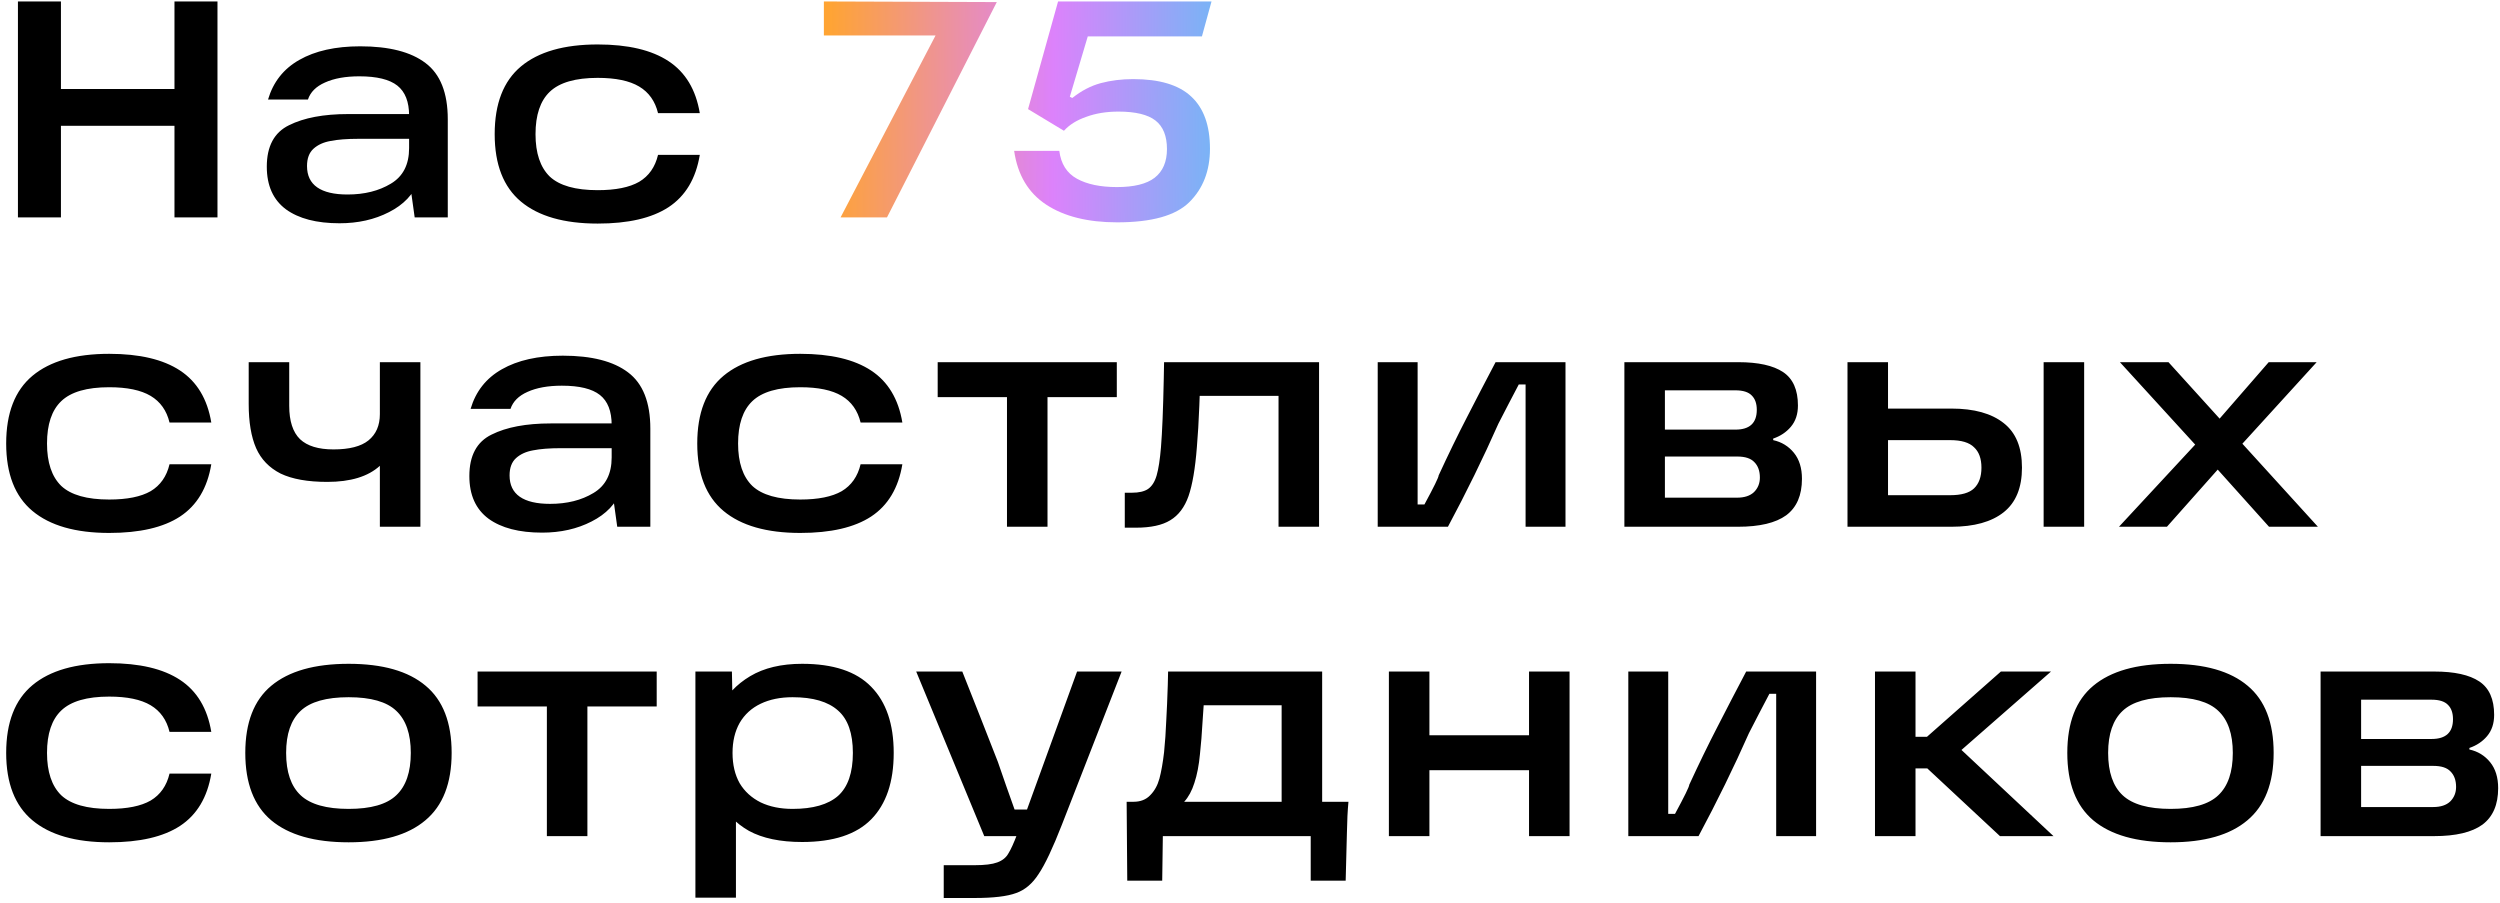 <?xml version="1.0" encoding="UTF-8"?> <svg xmlns="http://www.w3.org/2000/svg" width="299" height="108" viewBox="0 0 299 108" fill="none"> <path d="M20.867 0.174H26.01V26H20.867V0.174ZM2.145 0.174H7.288V26H2.145V0.174ZM6.104 10.645H21.681V15.048H6.104V10.645ZM43.083 5.539C46.536 5.539 49.139 6.205 50.89 7.537C52.666 8.869 53.554 11.114 53.554 14.271V26H49.595L48.966 21.486L50.039 21.671C49.447 23.25 48.275 24.483 46.524 25.371C44.797 26.259 42.824 26.703 40.604 26.703C37.866 26.703 35.732 26.148 34.203 25.038C32.674 23.903 31.909 22.201 31.909 19.932C31.909 17.49 32.797 15.837 34.573 14.974C36.349 14.086 38.705 13.642 41.64 13.642H49.854V16.602H42.861C41.504 16.602 40.394 16.688 39.531 16.861C38.692 17.009 38.014 17.317 37.496 17.786C36.978 18.255 36.719 18.945 36.719 19.858C36.719 20.993 37.126 21.844 37.94 22.411C38.754 22.978 39.963 23.262 41.566 23.262C43.589 23.262 45.315 22.83 46.746 21.967C48.201 21.104 48.929 19.685 48.929 17.712V13.827C48.929 12.174 48.46 10.978 47.523 10.238C46.586 9.498 45.069 9.128 42.972 9.128C41.319 9.128 39.95 9.375 38.865 9.868C37.804 10.337 37.126 11.015 36.83 11.903H32.057C32.674 9.806 33.919 8.228 35.794 7.167C37.693 6.082 40.123 5.539 43.083 5.539ZM71.485 26.74C67.465 26.74 64.406 25.864 62.309 24.113C60.213 22.362 59.164 19.673 59.164 16.047C59.164 12.396 60.213 9.695 62.309 7.944C64.406 6.193 67.465 5.317 71.485 5.317C75.111 5.317 77.936 5.983 79.958 7.315C81.981 8.647 83.227 10.719 83.695 13.531H78.7C78.355 12.1 77.603 11.04 76.443 10.349C75.284 9.658 73.631 9.313 71.485 9.313C68.821 9.313 66.91 9.868 65.75 10.978C64.616 12.063 64.048 13.753 64.048 16.047C64.048 18.316 64.616 20.006 65.75 21.116C66.91 22.201 68.821 22.744 71.485 22.744C73.631 22.744 75.284 22.411 76.443 21.745C77.603 21.054 78.355 19.981 78.7 18.526H83.695C83.227 21.363 81.981 23.447 79.958 24.779C77.96 26.086 75.136 26.74 71.485 26.74ZM13.06 63.74C9.039 63.74 5.981 62.864 3.884 61.113C1.787 59.362 0.739 56.673 0.739 53.047C0.739 49.396 1.787 46.695 3.884 44.944C5.981 43.193 9.039 42.317 13.06 42.317C16.686 42.317 19.51 42.983 21.533 44.315C23.556 45.647 24.801 47.719 25.27 50.531H20.275C19.93 49.1 19.177 48.04 18.018 47.349C16.859 46.658 15.206 46.313 13.06 46.313C10.396 46.313 8.484 46.868 7.325 47.978C6.19 49.063 5.623 50.753 5.623 53.047C5.623 55.316 6.19 57.006 7.325 58.116C8.484 59.201 10.396 59.744 13.06 59.744C15.206 59.744 16.859 59.411 18.018 58.745C19.177 58.054 19.93 56.981 20.275 55.526H25.27C24.801 58.363 23.556 60.447 21.533 61.779C19.535 63.086 16.711 63.74 13.06 63.74ZM29.744 43.316H34.591V48.533C34.591 50.358 35.023 51.69 35.886 52.529C36.75 53.343 38.082 53.75 39.882 53.75C41.782 53.75 43.175 53.392 44.063 52.677C44.976 51.937 45.432 50.889 45.432 49.532V43.316H50.279V63H45.432V55.711C44.026 56.994 41.93 57.635 39.142 57.635C36.799 57.635 34.937 57.302 33.555 56.636C32.199 55.945 31.224 54.934 30.632 53.602C30.04 52.245 29.744 50.482 29.744 48.311V43.316ZM67.309 42.539C70.763 42.539 73.365 43.205 75.116 44.537C76.892 45.869 77.78 48.114 77.78 51.271V63H73.821L73.192 58.486L74.265 58.671C73.673 60.25 72.502 61.483 70.75 62.371C69.024 63.259 67.05 63.703 64.83 63.703C62.092 63.703 59.959 63.148 58.429 62.038C56.9 60.903 56.135 59.201 56.135 56.932C56.135 54.49 57.023 52.837 58.799 51.974C60.575 51.086 62.931 50.642 65.866 50.642H74.08V53.602H67.087C65.731 53.602 64.621 53.688 63.757 53.861C62.919 54.009 62.24 54.317 61.722 54.786C61.204 55.255 60.945 55.945 60.945 56.858C60.945 57.993 61.352 58.844 62.166 59.411C62.98 59.978 64.189 60.262 65.792 60.262C67.815 60.262 69.542 59.83 70.972 58.967C72.428 58.104 73.155 56.685 73.155 54.712V50.827C73.155 49.174 72.687 47.978 71.749 47.238C70.812 46.498 69.295 46.128 67.198 46.128C65.546 46.128 64.177 46.375 63.091 46.868C62.031 47.337 61.352 48.015 61.056 48.903H56.283C56.9 46.806 58.146 45.228 60.02 44.167C61.92 43.082 64.349 42.539 67.309 42.539ZM95.712 63.74C91.691 63.74 88.632 62.864 86.536 61.113C84.439 59.362 83.391 56.673 83.391 53.047C83.391 49.396 84.439 46.695 86.536 44.944C88.632 43.193 91.691 42.317 95.712 42.317C99.338 42.317 102.162 42.983 104.185 44.315C106.207 45.647 107.453 47.719 107.922 50.531H102.927C102.581 49.1 101.829 48.04 100.67 47.349C99.51 46.658 97.858 46.313 95.712 46.313C93.048 46.313 91.136 46.868 89.977 47.978C88.842 49.063 88.275 50.753 88.275 53.047C88.275 55.316 88.842 57.006 89.977 58.116C91.136 59.201 93.048 59.744 95.712 59.744C97.858 59.744 99.51 59.411 100.67 58.745C101.829 58.054 102.581 56.981 102.927 55.526H107.922C107.453 58.363 106.207 60.447 104.185 61.779C102.187 63.086 99.362 63.74 95.712 63.74ZM112.147 43.316H133.57V47.497H125.282V63H120.435V47.497H112.147V43.316ZM134.524 58.93H135.375C136.213 58.93 136.855 58.782 137.299 58.486C137.767 58.165 138.113 57.623 138.335 56.858C138.557 56.093 138.729 54.971 138.853 53.491C139.001 51.666 139.112 48.94 139.186 45.314L139.223 43.316H157.76V63H152.913V45.351L155.207 47.349H141.48L143.552 45.351C143.527 45.943 143.49 46.991 143.441 48.496C143.367 50.395 143.268 52.06 143.145 53.491C142.947 56.032 142.614 57.98 142.146 59.337C141.677 60.669 140.949 61.631 139.963 62.223C139.001 62.815 137.632 63.111 135.856 63.111H134.524V58.93ZM164.774 43.316H169.547V60.336H170.361C171.496 58.239 172.063 57.08 172.063 56.858C173.223 54.342 174.345 52.036 175.43 49.939C176.516 47.818 177.663 45.61 178.871 43.316H187.233V63H182.46V45.98H181.646C181.252 46.745 180.845 47.522 180.425 48.311C180.031 49.1 179.624 49.89 179.204 50.679C177.404 54.749 175.393 58.856 173.173 63H164.774V43.316ZM212.073 52.64C213.084 52.862 213.911 53.368 214.552 54.157C215.193 54.946 215.514 55.982 215.514 57.265C215.514 59.238 214.885 60.694 213.627 61.631C212.369 62.544 210.445 63 207.855 63H194.276V43.316H207.892C210.285 43.316 212.073 43.711 213.257 44.5C214.441 45.289 215.033 46.621 215.033 48.496C215.033 49.532 214.749 50.383 214.182 51.049C213.639 51.69 212.936 52.159 212.073 52.455V52.64ZM207.744 59.522C208.632 59.522 209.31 59.3 209.779 58.856C210.248 58.387 210.482 57.808 210.482 57.117C210.482 56.328 210.26 55.711 209.816 55.267C209.397 54.823 208.718 54.601 207.781 54.601H197.717V51.382H207.559C209.261 51.382 210.112 50.593 210.112 49.014C210.112 48.274 209.915 47.707 209.52 47.312C209.125 46.893 208.472 46.683 207.559 46.683H197.051L199.123 44.981V61.224L197.051 59.522H207.744ZM244.418 43.316H249.265V63H244.418V43.316ZM223.92 59.226H233.244C234.576 59.226 235.525 58.955 236.093 58.412C236.685 57.845 236.981 57.018 236.981 55.933C236.981 54.848 236.685 54.034 236.093 53.491C235.525 52.924 234.576 52.64 233.244 52.64H224.475V48.866H233.392C236.105 48.866 238.189 49.446 239.645 50.605C241.1 51.74 241.828 53.516 241.828 55.933C241.828 58.326 241.1 60.102 239.645 61.261C238.189 62.42 236.105 63 233.392 63H220.96V43.316H225.807V61.15L223.92 59.226ZM263.272 53.972L253.541 43.316H259.35L267.564 52.381L277.221 63H271.375L263.272 53.972ZM263.383 52.27L265.936 55.378L259.165 63H253.43L263.383 52.27ZM264.678 50.975L271.338 43.316H277.073L267.601 53.713L264.678 50.975ZM13.06 100.74C9.039 100.74 5.981 99.864 3.884 98.113C1.787 96.362 0.739 93.673 0.739 90.047C0.739 86.396 1.787 83.695 3.884 81.944C5.981 80.193 9.039 79.317 13.06 79.317C16.686 79.317 19.51 79.983 21.533 81.315C23.556 82.647 24.801 84.719 25.27 87.531H20.275C19.93 86.1 19.177 85.04 18.018 84.349C16.859 83.658 15.206 83.313 13.06 83.313C10.396 83.313 8.484 83.868 7.325 84.978C6.19 86.063 5.623 87.753 5.623 90.047C5.623 92.316 6.19 94.006 7.325 95.116C8.484 96.201 10.396 96.744 13.06 96.744C15.206 96.744 16.859 96.411 18.018 95.745C19.177 95.054 19.93 93.981 20.275 92.526H25.27C24.801 95.363 23.556 97.447 21.533 98.779C19.535 100.086 16.711 100.74 13.06 100.74ZM41.695 100.74C37.625 100.74 34.542 99.864 32.445 98.113C30.373 96.362 29.337 93.673 29.337 90.047C29.337 86.421 30.373 83.745 32.445 82.018C34.542 80.267 37.625 79.391 41.695 79.391C45.765 79.391 48.836 80.267 50.908 82.018C52.98 83.745 54.016 86.421 54.016 90.047C54.016 93.673 52.968 96.362 50.871 98.113C48.799 99.864 45.741 100.74 41.695 100.74ZM41.695 96.744C44.359 96.744 46.259 96.201 47.393 95.116C48.553 94.031 49.132 92.341 49.132 90.047C49.132 87.778 48.553 86.1 47.393 85.015C46.259 83.93 44.359 83.387 41.695 83.387C39.031 83.387 37.12 83.93 35.96 85.015C34.801 86.1 34.221 87.778 34.221 90.047C34.221 92.341 34.801 94.031 35.96 95.116C37.12 96.201 39.031 96.744 41.695 96.744ZM57.118 80.316H78.541V84.497H70.253V100H65.406V84.497H57.118V80.316ZM95.936 100.703C93.321 100.703 91.2 100.259 89.572 99.371C87.968 98.458 86.797 97.213 86.057 95.634C85.317 94.055 84.947 92.181 84.947 90.01C84.947 88.111 85.329 86.359 86.094 84.756C86.858 83.153 88.067 81.858 89.72 80.871C91.372 79.884 93.444 79.391 95.936 79.391C99.66 79.391 102.411 80.304 104.187 82.129C105.987 83.954 106.888 86.594 106.888 90.047C106.888 93.525 105.987 96.177 104.187 98.002C102.411 99.803 99.66 100.703 95.936 100.703ZM83.171 80.316H87.537L87.648 85.94L87.204 90.01L88.018 94.561V107.363H83.171V80.316ZM94.789 96.744C97.231 96.744 99.044 96.226 100.228 95.19C101.412 94.129 102.004 92.415 102.004 90.047C102.004 87.704 101.412 86.014 100.228 84.978C99.044 83.917 97.231 83.387 94.789 83.387C93.333 83.387 92.063 83.646 90.978 84.164C89.892 84.682 89.054 85.447 88.462 86.458C87.894 87.469 87.611 88.666 87.611 90.047C87.611 91.453 87.894 92.662 88.462 93.673C89.054 94.66 89.892 95.424 90.978 95.967C92.063 96.485 93.333 96.744 94.789 96.744ZM112.87 103.478H116.57C117.778 103.478 118.679 103.367 119.271 103.145C119.887 102.923 120.331 102.565 120.603 102.072C120.899 101.603 121.256 100.814 121.676 99.704L122.12 98.779L128.817 80.316H134.145L127.004 98.631C125.918 101.418 124.993 103.379 124.229 104.514C123.489 105.673 122.588 106.438 121.528 106.808C120.467 107.203 118.814 107.4 116.57 107.4H112.87V103.478ZM109.577 80.316H115.09C115.756 81.969 116.459 83.745 117.199 85.644C117.939 87.519 118.654 89.344 119.345 91.12C119.69 92.082 120.023 93.044 120.344 94.006C120.689 94.943 121.022 95.881 121.343 96.818H124.118V100H117.717L109.577 80.316ZM134.746 95.893H135.56C136.398 95.893 137.064 95.634 137.558 95.116C138.076 94.598 138.446 93.932 138.668 93.118C138.89 92.279 139.075 91.231 139.223 89.973C139.346 88.74 139.432 87.494 139.482 86.236C139.556 84.953 139.617 83.51 139.667 81.907L139.704 80.316H158.13V95.893H161.275C161.176 96.929 161.114 98.175 161.09 99.63L160.942 105.328H156.761V100H139.075L139.001 105.328H134.82L134.746 95.893ZM153.283 95.893V84.349H143.959L143.848 85.977C143.749 87.704 143.638 89.11 143.515 90.195C143.391 91.527 143.169 92.674 142.849 93.636C142.553 94.573 142.146 95.326 141.628 95.893H153.283ZM182.872 80.316H187.719V100H182.872V80.316ZM166.111 80.316H170.958V100H166.111V80.316ZM170.218 87.938H183.871V92.119H170.218V87.938ZM194.746 80.316H199.519V97.336H200.333C201.468 95.239 202.035 94.08 202.035 93.858C203.194 91.342 204.317 89.036 205.402 86.939C206.487 84.818 207.634 82.61 208.843 80.316H217.205V100H212.432V82.98H211.618C211.223 83.745 210.816 84.522 210.397 85.311C210.002 86.1 209.595 86.89 209.176 87.679C207.375 91.749 205.365 95.856 203.145 100H194.746V80.316ZM227.171 88.123H230.464L239.307 80.316H245.301L232.795 91.268V88.012L245.597 100H239.196L230.501 91.897H227.171V88.123ZM224.248 80.316H229.095V100H224.248V80.316ZM259.607 100.74C255.537 100.74 252.453 99.864 250.357 98.113C248.285 96.362 247.249 93.673 247.249 90.047C247.249 86.421 248.285 83.745 250.357 82.018C252.453 80.267 255.537 79.391 259.607 79.391C263.677 79.391 266.748 80.267 268.82 82.018C270.892 83.745 271.928 86.421 271.928 90.047C271.928 93.673 270.879 96.362 268.783 98.113C266.711 99.864 263.652 100.74 259.607 100.74ZM259.607 96.744C262.271 96.744 264.17 96.201 265.305 95.116C266.464 94.031 267.044 92.341 267.044 90.047C267.044 87.778 266.464 86.1 265.305 85.015C264.17 83.93 262.271 83.387 259.607 83.387C256.943 83.387 255.031 83.93 253.872 85.015C252.712 86.1 252.133 87.778 252.133 90.047C252.133 92.341 252.712 94.031 253.872 95.116C255.031 96.201 256.943 96.744 259.607 96.744ZM295.339 89.64C296.35 89.862 297.177 90.368 297.818 91.157C298.459 91.946 298.78 92.982 298.78 94.265C298.78 96.238 298.151 97.694 296.893 98.631C295.635 99.544 293.711 100 291.121 100H277.542V80.316H291.158C293.551 80.316 295.339 80.711 296.523 81.5C297.707 82.289 298.299 83.621 298.299 85.496C298.299 86.532 298.015 87.383 297.448 88.049C296.905 88.69 296.202 89.159 295.339 89.455V89.64ZM291.01 96.522C291.898 96.522 292.576 96.3 293.045 95.856C293.514 95.387 293.748 94.808 293.748 94.117C293.748 93.328 293.526 92.711 293.082 92.267C292.663 91.823 291.984 91.601 291.047 91.601H280.983V88.382H290.825C292.527 88.382 293.378 87.593 293.378 86.014C293.378 85.274 293.181 84.707 292.786 84.312C292.391 83.893 291.738 83.683 290.825 83.683H280.317L282.389 81.981V98.224L280.317 96.522H291.01Z" fill="black"></path> <path d="M111.892 4.244H98.535V0.174L119.218 0.248L106.083 26H100.533L111.892 4.244ZM128.247 11.718C129.332 10.855 130.467 10.263 131.651 9.942C132.859 9.621 134.154 9.461 135.536 9.461C138.668 9.461 140.975 10.152 142.455 11.533C143.959 12.914 144.712 14.999 144.712 17.786C144.712 20.425 143.885 22.559 142.233 24.187C140.605 25.79 137.731 26.592 133.612 26.592C130.109 26.592 127.285 25.889 125.139 24.483C122.993 23.077 121.71 20.931 121.291 18.045H126.693C126.89 19.599 127.593 20.709 128.802 21.375C130.01 22.041 131.601 22.374 133.575 22.374C135.622 22.374 137.127 22.004 138.089 21.264C139.075 20.499 139.569 19.352 139.569 17.823C139.569 16.269 139.112 15.134 138.2 14.419C137.287 13.704 135.807 13.346 133.76 13.346C132.329 13.346 131.046 13.556 129.912 13.975C128.777 14.37 127.889 14.925 127.248 15.64L122.956 13.05L126.545 0.174H144.897L143.75 4.355H130.097L127.951 11.57L128.247 11.718Z" fill="url(#paint0_linear_25_587)"></path> <defs> <linearGradient id="paint0_linear_25_587" x1="99" y1="13.5" x2="154" y2="14" gradientUnits="userSpaceOnUse"> <stop stop-color="#FFA433"></stop> <stop offset="0.49" stop-color="#DC82FB"></stop> <stop offset="1" stop-color="#4ACBF3"></stop> </linearGradient> </defs> </svg> 